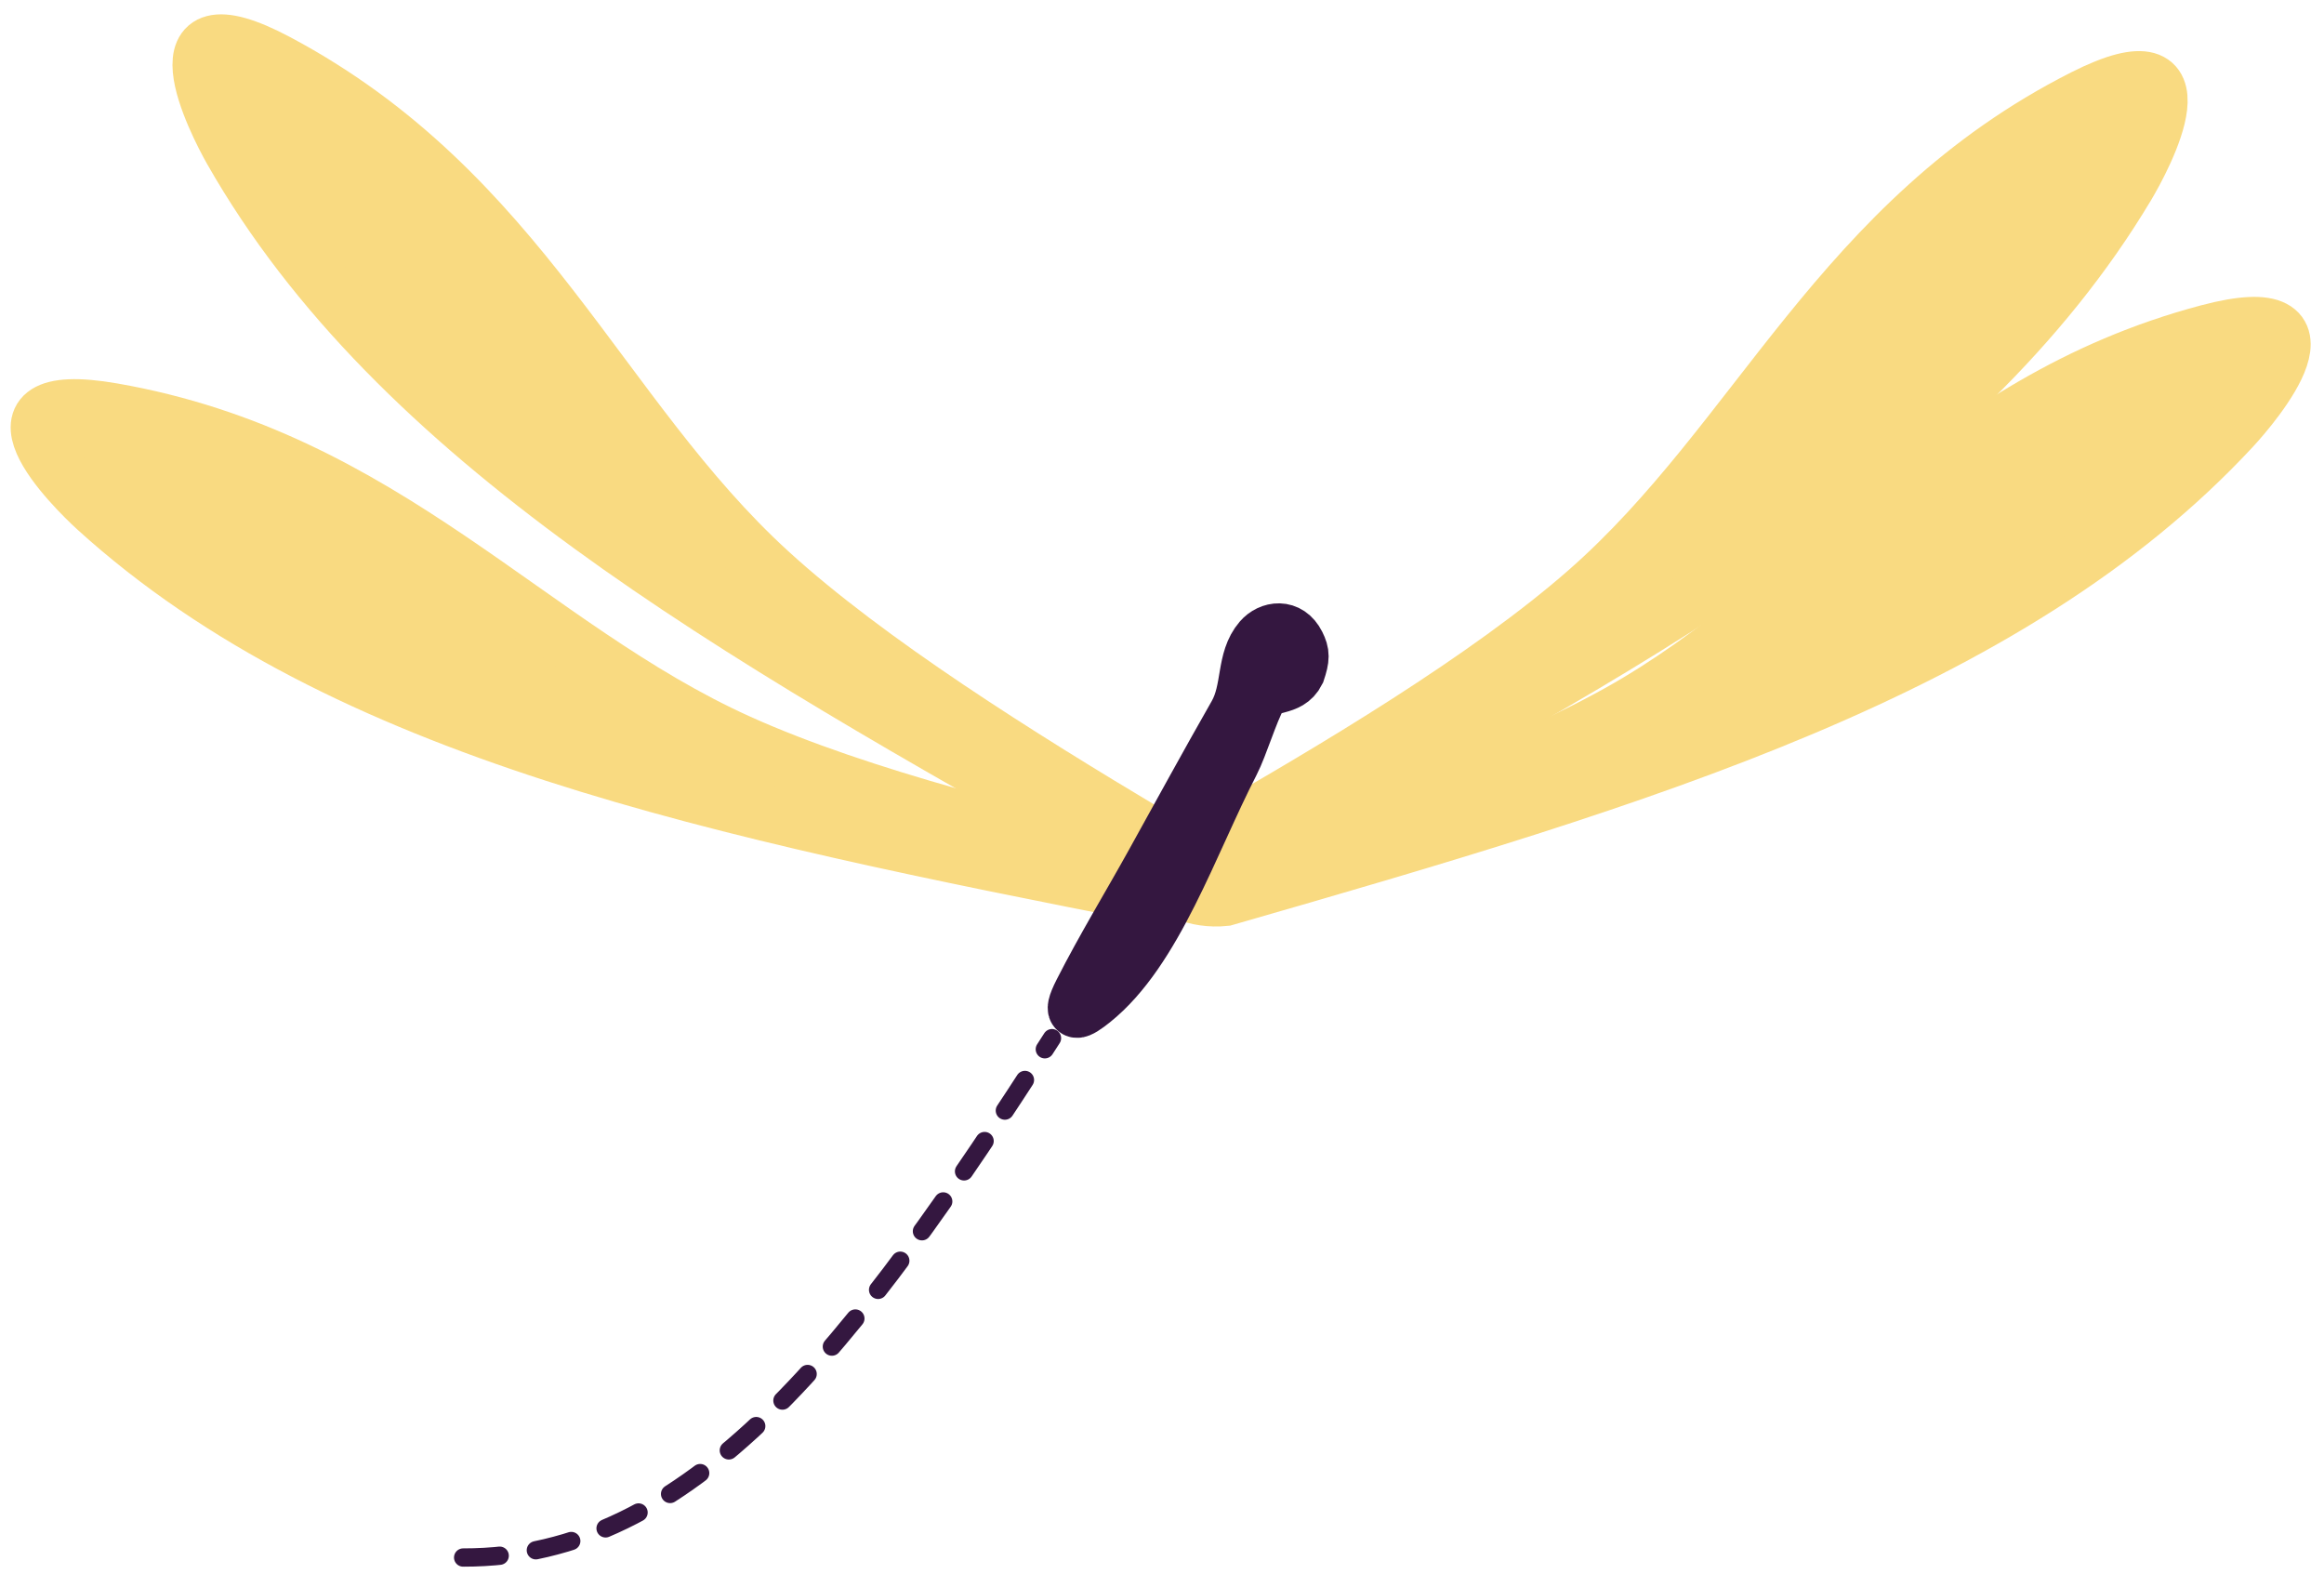 <svg width="127" height="86" viewBox="0 0 127 86" fill="none" xmlns="http://www.w3.org/2000/svg">
<path d="M25.31 85.104C37.791 85.126 46.594 73.702 57.488 56.726" stroke="#341740" stroke-linecap="round" stroke-dasharray="2 2"/>
<path d="M12.631 8.235C21.636 24.046 39.879 34.477 60.925 46.261C62.412 46.783 64.407 46.503 62.827 45.561C55.74 41.335 47.432 36.128 42.065 31.225C32.74 22.706 28.53 10.472 15.162 3.358C8.136 -0.381 11.77 6.723 12.631 8.235Z" fill="#F9DA81" stroke="#F9DA81" stroke-width="3" stroke-linecap="round"/>
<path d="M5.268 27.853C18.748 40.073 39.334 44.303 63.002 48.947C64.578 48.98 66.386 48.093 64.591 47.69C56.542 45.881 47.025 43.52 40.398 40.533C28.883 35.341 21.073 25.026 6.154 22.43C-1.687 21.065 3.979 26.684 5.268 27.853Z" fill="#F9DA81" stroke="#F9DA81" stroke-width="3" stroke-linecap="round"/>
<path d="M116.265 10.164C107.04 25.61 88.791 35.548 67.745 46.766C66.264 47.252 64.298 46.934 65.879 46.035C72.971 42.003 81.291 37.025 86.697 32.288C96.09 24.058 100.502 12.049 113.863 5.291C120.885 1.739 117.147 8.687 116.265 10.164Z" fill="#F9DA81" stroke="#F9DA81" stroke-width="3" stroke-linecap="round"/>
<path d="M122.013 23.397C109.775 36.585 89.857 42.508 66.937 49.1C65.388 49.267 63.531 48.547 65.264 47.997C73.04 45.529 82.214 42.392 88.487 38.883C99.388 32.788 106.202 21.961 120.677 18.131C128.285 16.118 123.183 22.136 122.013 23.397Z" fill="#F9DA81" stroke="#F9DA81" stroke-width="3" stroke-linecap="round"/>
<path d="M67.521 39.05C68.314 37.663 67.925 36.058 68.889 34.94C69.394 34.354 70.409 34.18 70.916 35.194C71.169 35.7 71.169 35.954 70.916 36.714C70.409 37.727 69.267 37.27 68.833 38.04C68.343 38.909 67.797 40.757 67.333 41.66C65.043 46.109 63.139 51.945 59.717 54.688C58.947 55.304 58.358 55.623 59.084 54.196C60.313 51.78 61.692 49.531 62.986 47.196C64.495 44.476 65.986 41.736 67.521 39.05Z" fill="#341740" stroke="#341740" stroke-width="3" stroke-linecap="round"/>
</svg>
